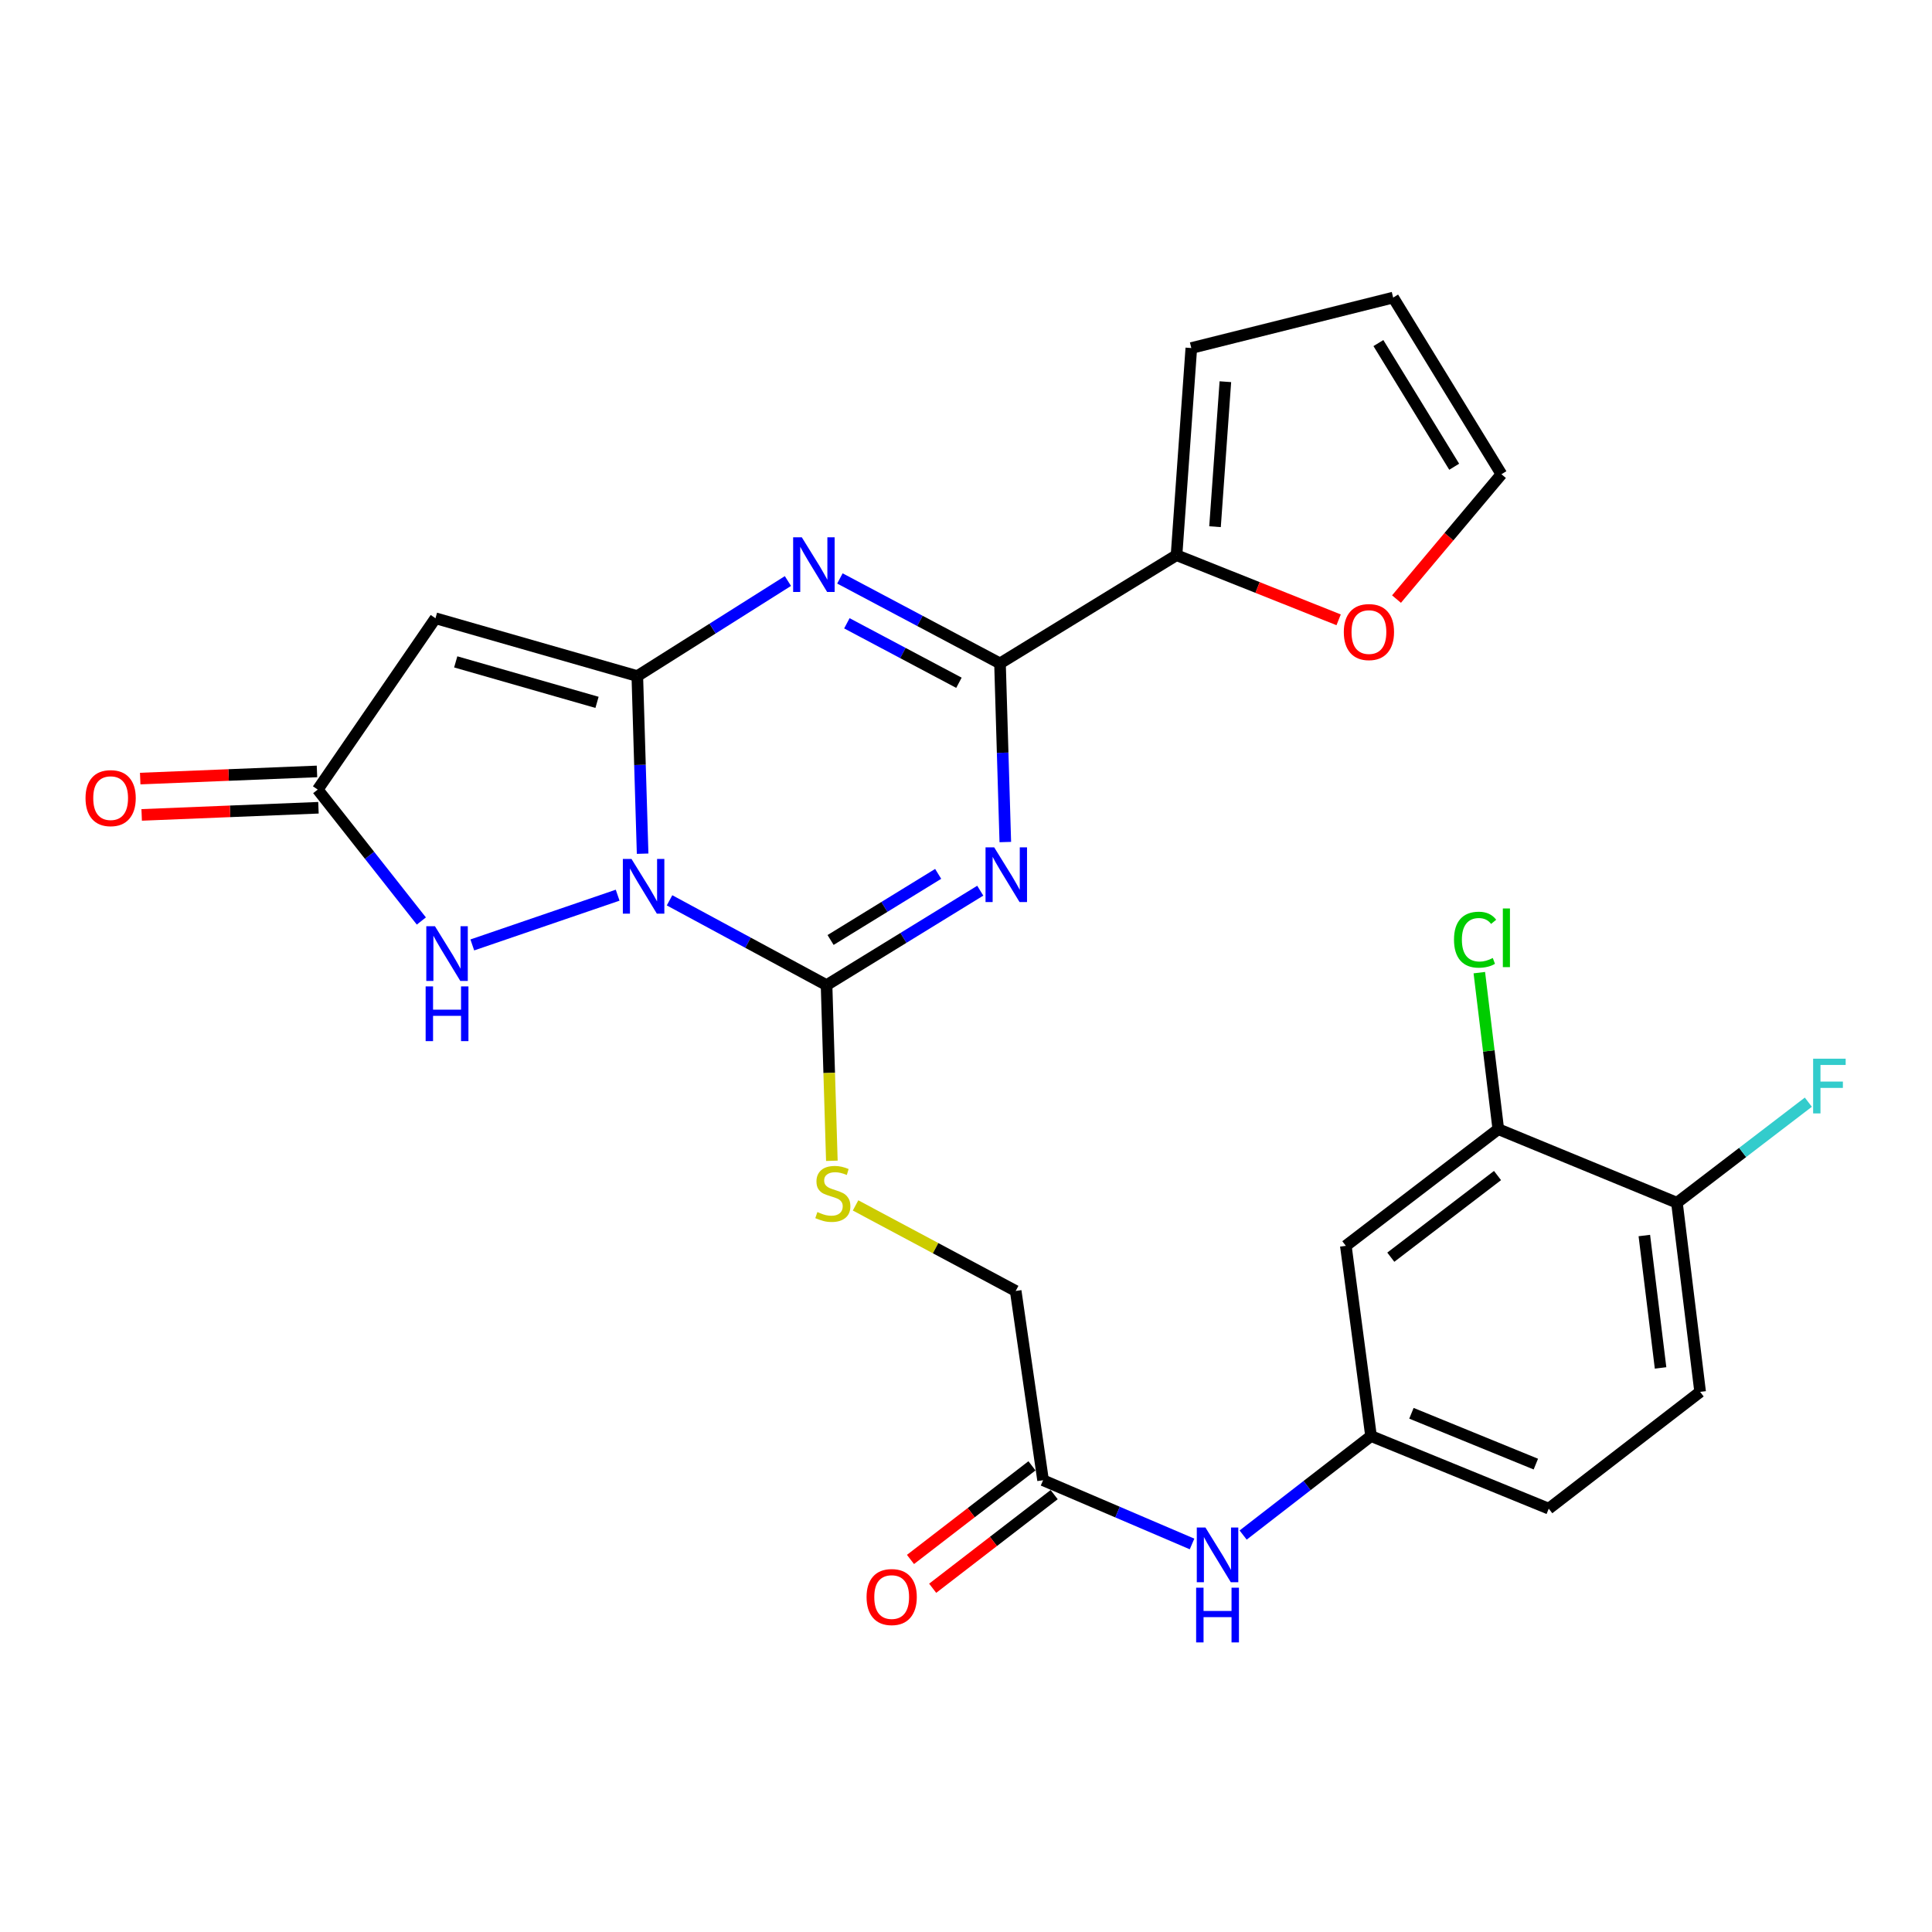 <?xml version='1.0' encoding='iso-8859-1'?>
<svg version='1.1' baseProfile='full'
              xmlns='http://www.w3.org/2000/svg'
                      xmlns:rdkit='http://www.rdkit.org/xml'
                      xmlns:xlink='http://www.w3.org/1999/xlink'
                  xml:space='preserve'
width='1000px' height='1000px' viewBox='0 0 1000 1000'>
<!-- END OF HEADER -->
<rect style='opacity:1.0;fill:#FFFFFF;stroke:none' width='1000' height='1000' x='0' y='0'> </rect>
<path class='bond-0' d='M 332.62,441.871 L 331.246,395.904' style='fill:none;fill-rule:evenodd;stroke:#0000FF;stroke-width:6px;stroke-linecap:butt;stroke-linejoin:miter;stroke-opacity:1' />
<path class='bond-0' d='M 331.246,395.904 L 329.873,349.938' style='fill:none;fill-rule:evenodd;stroke:#000000;stroke-width:6px;stroke-linecap:butt;stroke-linejoin:miter;stroke-opacity:1' />
<path class='bond-2' d='M 346.555,466.007 L 387.189,487.954' style='fill:none;fill-rule:evenodd;stroke:#0000FF;stroke-width:6px;stroke-linecap:butt;stroke-linejoin:miter;stroke-opacity:1' />
<path class='bond-2' d='M 387.189,487.954 L 427.823,509.902' style='fill:none;fill-rule:evenodd;stroke:#000000;stroke-width:6px;stroke-linecap:butt;stroke-linejoin:miter;stroke-opacity:1' />
<path class='bond-6' d='M 319.696,463.348 L 244.462,489.096' style='fill:none;fill-rule:evenodd;stroke:#0000FF;stroke-width:6px;stroke-linecap:butt;stroke-linejoin:miter;stroke-opacity:1' />
<path class='bond-3' d='M 329.873,349.938 L 368.849,325.337' style='fill:none;fill-rule:evenodd;stroke:#000000;stroke-width:6px;stroke-linecap:butt;stroke-linejoin:miter;stroke-opacity:1' />
<path class='bond-3' d='M 368.849,325.337 L 407.826,300.737' style='fill:none;fill-rule:evenodd;stroke:#0000FF;stroke-width:6px;stroke-linecap:butt;stroke-linejoin:miter;stroke-opacity:1' />
<path class='bond-5' d='M 329.873,349.938 L 225.398,320.003' style='fill:none;fill-rule:evenodd;stroke:#000000;stroke-width:6px;stroke-linecap:butt;stroke-linejoin:miter;stroke-opacity:1' />
<path class='bond-5' d='M 309.017,363.54 L 235.885,342.586' style='fill:none;fill-rule:evenodd;stroke:#000000;stroke-width:6px;stroke-linecap:butt;stroke-linejoin:miter;stroke-opacity:1' />
<path class='bond-1' d='M 507.38,461.017 L 467.601,485.459' style='fill:none;fill-rule:evenodd;stroke:#0000FF;stroke-width:6px;stroke-linecap:butt;stroke-linejoin:miter;stroke-opacity:1' />
<path class='bond-1' d='M 467.601,485.459 L 427.823,509.902' style='fill:none;fill-rule:evenodd;stroke:#000000;stroke-width:6px;stroke-linecap:butt;stroke-linejoin:miter;stroke-opacity:1' />
<path class='bond-1' d='M 485.593,452.314 L 457.748,469.424' style='fill:none;fill-rule:evenodd;stroke:#0000FF;stroke-width:6px;stroke-linecap:butt;stroke-linejoin:miter;stroke-opacity:1' />
<path class='bond-1' d='M 457.748,469.424 L 429.904,486.534' style='fill:none;fill-rule:evenodd;stroke:#000000;stroke-width:6px;stroke-linecap:butt;stroke-linejoin:miter;stroke-opacity:1' />
<path class='bond-4' d='M 520.347,435.845 L 518.972,389.608' style='fill:none;fill-rule:evenodd;stroke:#0000FF;stroke-width:6px;stroke-linecap:butt;stroke-linejoin:miter;stroke-opacity:1' />
<path class='bond-4' d='M 518.972,389.608 L 517.597,343.372' style='fill:none;fill-rule:evenodd;stroke:#000000;stroke-width:6px;stroke-linecap:butt;stroke-linejoin:miter;stroke-opacity:1' />
<path class='bond-9' d='M 427.823,509.902 L 429.195,555.363' style='fill:none;fill-rule:evenodd;stroke:#000000;stroke-width:6px;stroke-linecap:butt;stroke-linejoin:miter;stroke-opacity:1' />
<path class='bond-9' d='M 429.195,555.363 L 430.568,600.825' style='fill:none;fill-rule:evenodd;stroke:#CCCC00;stroke-width:6px;stroke-linecap:butt;stroke-linejoin:miter;stroke-opacity:1' />
<path class='bond-28' d='M 434.734,299.399 L 476.166,321.385' style='fill:none;fill-rule:evenodd;stroke:#0000FF;stroke-width:6px;stroke-linecap:butt;stroke-linejoin:miter;stroke-opacity:1' />
<path class='bond-28' d='M 476.166,321.385 L 517.597,343.372' style='fill:none;fill-rule:evenodd;stroke:#000000;stroke-width:6px;stroke-linecap:butt;stroke-linejoin:miter;stroke-opacity:1' />
<path class='bond-28' d='M 438.341,322.62 L 467.343,338.01' style='fill:none;fill-rule:evenodd;stroke:#0000FF;stroke-width:6px;stroke-linecap:butt;stroke-linejoin:miter;stroke-opacity:1' />
<path class='bond-28' d='M 467.343,338.01 L 496.346,353.4' style='fill:none;fill-rule:evenodd;stroke:#000000;stroke-width:6px;stroke-linecap:butt;stroke-linejoin:miter;stroke-opacity:1' />
<path class='bond-8' d='M 517.597,343.372 L 608.971,287.36' style='fill:none;fill-rule:evenodd;stroke:#000000;stroke-width:6px;stroke-linecap:butt;stroke-linejoin:miter;stroke-opacity:1' />
<path class='bond-27' d='M 225.398,320.003 L 164.451,408.689' style='fill:none;fill-rule:evenodd;stroke:#000000;stroke-width:6px;stroke-linecap:butt;stroke-linejoin:miter;stroke-opacity:1' />
<path class='bond-7' d='M 218.091,476.708 L 191.271,442.699' style='fill:none;fill-rule:evenodd;stroke:#0000FF;stroke-width:6px;stroke-linecap:butt;stroke-linejoin:miter;stroke-opacity:1' />
<path class='bond-7' d='M 191.271,442.699 L 164.451,408.689' style='fill:none;fill-rule:evenodd;stroke:#000000;stroke-width:6px;stroke-linecap:butt;stroke-linejoin:miter;stroke-opacity:1' />
<path class='bond-18' d='M 164.07,399.287 L 118.319,401.139' style='fill:none;fill-rule:evenodd;stroke:#000000;stroke-width:6px;stroke-linecap:butt;stroke-linejoin:miter;stroke-opacity:1' />
<path class='bond-18' d='M 118.319,401.139 L 72.569,402.991' style='fill:none;fill-rule:evenodd;stroke:#FF0000;stroke-width:6px;stroke-linecap:butt;stroke-linejoin:miter;stroke-opacity:1' />
<path class='bond-18' d='M 164.831,418.092 L 119.081,419.944' style='fill:none;fill-rule:evenodd;stroke:#000000;stroke-width:6px;stroke-linecap:butt;stroke-linejoin:miter;stroke-opacity:1' />
<path class='bond-18' d='M 119.081,419.944 L 73.33,421.796' style='fill:none;fill-rule:evenodd;stroke:#FF0000;stroke-width:6px;stroke-linecap:butt;stroke-linejoin:miter;stroke-opacity:1' />
<path class='bond-13' d='M 608.971,287.36 L 650.922,304.089' style='fill:none;fill-rule:evenodd;stroke:#000000;stroke-width:6px;stroke-linecap:butt;stroke-linejoin:miter;stroke-opacity:1' />
<path class='bond-13' d='M 650.922,304.089 L 692.873,320.818' style='fill:none;fill-rule:evenodd;stroke:#FF0000;stroke-width:6px;stroke-linecap:butt;stroke-linejoin:miter;stroke-opacity:1' />
<path class='bond-17' d='M 608.971,287.36 L 616.625,180.145' style='fill:none;fill-rule:evenodd;stroke:#000000;stroke-width:6px;stroke-linecap:butt;stroke-linejoin:miter;stroke-opacity:1' />
<path class='bond-17' d='M 628.892,272.617 L 634.25,197.567' style='fill:none;fill-rule:evenodd;stroke:#000000;stroke-width:6px;stroke-linecap:butt;stroke-linejoin:miter;stroke-opacity:1' />
<path class='bond-22' d='M 442.838,623.922 L 484.28,646.058' style='fill:none;fill-rule:evenodd;stroke:#CCCC00;stroke-width:6px;stroke-linecap:butt;stroke-linejoin:miter;stroke-opacity:1' />
<path class='bond-22' d='M 484.28,646.058 L 525.722,668.194' style='fill:none;fill-rule:evenodd;stroke:#000000;stroke-width:6px;stroke-linecap:butt;stroke-linejoin:miter;stroke-opacity:1' />
<path class='bond-10' d='M 775.512,584.453 L 696.602,644.835' style='fill:none;fill-rule:evenodd;stroke:#000000;stroke-width:6px;stroke-linecap:butt;stroke-linejoin:miter;stroke-opacity:1' />
<path class='bond-10' d='M 775.113,608.457 L 719.876,650.724' style='fill:none;fill-rule:evenodd;stroke:#000000;stroke-width:6px;stroke-linecap:butt;stroke-linejoin:miter;stroke-opacity:1' />
<path class='bond-24' d='M 775.512,584.453 L 770.603,543.945' style='fill:none;fill-rule:evenodd;stroke:#000000;stroke-width:6px;stroke-linecap:butt;stroke-linejoin:miter;stroke-opacity:1' />
<path class='bond-24' d='M 770.603,543.945 L 765.694,503.438' style='fill:none;fill-rule:evenodd;stroke:#00CC00;stroke-width:6px;stroke-linecap:butt;stroke-linejoin:miter;stroke-opacity:1' />
<path class='bond-30' d='M 775.512,584.453 L 867.984,622.533' style='fill:none;fill-rule:evenodd;stroke:#000000;stroke-width:6px;stroke-linecap:butt;stroke-linejoin:miter;stroke-opacity:1' />
<path class='bond-11' d='M 696.602,644.835 L 709.64,743.298' style='fill:none;fill-rule:evenodd;stroke:#000000;stroke-width:6px;stroke-linecap:butt;stroke-linejoin:miter;stroke-opacity:1' />
<path class='bond-12' d='M 539.889,766.165 L 525.722,668.194' style='fill:none;fill-rule:evenodd;stroke:#000000;stroke-width:6px;stroke-linecap:butt;stroke-linejoin:miter;stroke-opacity:1' />
<path class='bond-14' d='M 539.889,766.165 L 578.445,782.66' style='fill:none;fill-rule:evenodd;stroke:#000000;stroke-width:6px;stroke-linecap:butt;stroke-linejoin:miter;stroke-opacity:1' />
<path class='bond-14' d='M 578.445,782.66 L 617.001,799.154' style='fill:none;fill-rule:evenodd;stroke:#0000FF;stroke-width:6px;stroke-linecap:butt;stroke-linejoin:miter;stroke-opacity:1' />
<path class='bond-21' d='M 534.145,758.711 L 502.704,782.941' style='fill:none;fill-rule:evenodd;stroke:#000000;stroke-width:6px;stroke-linecap:butt;stroke-linejoin:miter;stroke-opacity:1' />
<path class='bond-21' d='M 502.704,782.941 L 471.262,807.17' style='fill:none;fill-rule:evenodd;stroke:#FF0000;stroke-width:6px;stroke-linecap:butt;stroke-linejoin:miter;stroke-opacity:1' />
<path class='bond-21' d='M 545.633,773.619 L 514.192,797.848' style='fill:none;fill-rule:evenodd;stroke:#000000;stroke-width:6px;stroke-linecap:butt;stroke-linejoin:miter;stroke-opacity:1' />
<path class='bond-21' d='M 514.192,797.848 L 482.75,822.078' style='fill:none;fill-rule:evenodd;stroke:#FF0000;stroke-width:6px;stroke-linecap:butt;stroke-linejoin:miter;stroke-opacity:1' />
<path class='bond-19' d='M 722.829,310.086 L 749.986,277.774' style='fill:none;fill-rule:evenodd;stroke:#FF0000;stroke-width:6px;stroke-linecap:butt;stroke-linejoin:miter;stroke-opacity:1' />
<path class='bond-19' d='M 749.986,277.774 L 777.143,245.463' style='fill:none;fill-rule:evenodd;stroke:#000000;stroke-width:6px;stroke-linecap:butt;stroke-linejoin:miter;stroke-opacity:1' />
<path class='bond-15' d='M 643.448,794.541 L 676.544,768.919' style='fill:none;fill-rule:evenodd;stroke:#0000FF;stroke-width:6px;stroke-linecap:butt;stroke-linejoin:miter;stroke-opacity:1' />
<path class='bond-15' d='M 676.544,768.919 L 709.64,743.298' style='fill:none;fill-rule:evenodd;stroke:#000000;stroke-width:6px;stroke-linecap:butt;stroke-linejoin:miter;stroke-opacity:1' />
<path class='bond-25' d='M 709.64,743.298 L 801.631,780.876' style='fill:none;fill-rule:evenodd;stroke:#000000;stroke-width:6px;stroke-linecap:butt;stroke-linejoin:miter;stroke-opacity:1' />
<path class='bond-25' d='M 730.556,731.512 L 794.95,757.817' style='fill:none;fill-rule:evenodd;stroke:#000000;stroke-width:6px;stroke-linecap:butt;stroke-linejoin:miter;stroke-opacity:1' />
<path class='bond-16' d='M 867.984,622.533 L 879.987,720.431' style='fill:none;fill-rule:evenodd;stroke:#000000;stroke-width:6px;stroke-linecap:butt;stroke-linejoin:miter;stroke-opacity:1' />
<path class='bond-16' d='M 851.104,639.508 L 859.506,708.037' style='fill:none;fill-rule:evenodd;stroke:#000000;stroke-width:6px;stroke-linecap:butt;stroke-linejoin:miter;stroke-opacity:1' />
<path class='bond-26' d='M 867.984,622.533 L 901.987,596.509' style='fill:none;fill-rule:evenodd;stroke:#000000;stroke-width:6px;stroke-linecap:butt;stroke-linejoin:miter;stroke-opacity:1' />
<path class='bond-26' d='M 901.987,596.509 L 935.99,570.485' style='fill:none;fill-rule:evenodd;stroke:#33CCCC;stroke-width:6px;stroke-linecap:butt;stroke-linejoin:miter;stroke-opacity:1' />
<path class='bond-20' d='M 616.625,180.145 L 721.1,154.026' style='fill:none;fill-rule:evenodd;stroke:#000000;stroke-width:6px;stroke-linecap:butt;stroke-linejoin:miter;stroke-opacity:1' />
<path class='bond-29' d='M 777.143,245.463 L 721.1,154.026' style='fill:none;fill-rule:evenodd;stroke:#000000;stroke-width:6px;stroke-linecap:butt;stroke-linejoin:miter;stroke-opacity:1' />
<path class='bond-29' d='M 752.691,241.583 L 713.46,177.577' style='fill:none;fill-rule:evenodd;stroke:#000000;stroke-width:6px;stroke-linecap:butt;stroke-linejoin:miter;stroke-opacity:1' />
<path class='bond-23' d='M 879.987,720.431 L 801.631,780.876' style='fill:none;fill-rule:evenodd;stroke:#000000;stroke-width:6px;stroke-linecap:butt;stroke-linejoin:miter;stroke-opacity:1' />
<path  class='atom-0' d='M 326.865 444.592
L 336.145 459.592
Q 337.065 461.072, 338.545 463.752
Q 340.025 466.432, 340.105 466.592
L 340.105 444.592
L 343.865 444.592
L 343.865 472.912
L 339.985 472.912
L 330.025 456.512
Q 328.865 454.592, 327.625 452.392
Q 326.425 450.192, 326.065 449.512
L 326.065 472.912
L 322.385 472.912
L 322.385 444.592
L 326.865 444.592
' fill='#0000FF'/>
<path  class='atom-2' d='M 514.589 438.58
L 523.869 453.58
Q 524.789 455.06, 526.269 457.74
Q 527.749 460.42, 527.829 460.58
L 527.829 438.58
L 531.589 438.58
L 531.589 466.9
L 527.709 466.9
L 517.749 450.5
Q 516.589 448.58, 515.349 446.38
Q 514.149 444.18, 513.789 443.5
L 513.789 466.9
L 510.109 466.9
L 510.109 438.58
L 514.589 438.58
' fill='#0000FF'/>
<path  class='atom-4' d='M 415.007 278.093
L 424.287 293.093
Q 425.207 294.573, 426.687 297.253
Q 428.167 299.933, 428.247 300.093
L 428.247 278.093
L 432.007 278.093
L 432.007 306.413
L 428.127 306.413
L 418.167 290.013
Q 417.007 288.093, 415.767 285.893
Q 414.567 283.693, 414.207 283.013
L 414.207 306.413
L 410.527 306.413
L 410.527 278.093
L 415.007 278.093
' fill='#0000FF'/>
<path  class='atom-7' d='M 225.129 479.41
L 234.409 494.41
Q 235.329 495.89, 236.809 498.57
Q 238.289 501.25, 238.369 501.41
L 238.369 479.41
L 242.129 479.41
L 242.129 507.73
L 238.249 507.73
L 228.289 491.33
Q 227.129 489.41, 225.889 487.21
Q 224.689 485.01, 224.329 484.33
L 224.329 507.73
L 220.649 507.73
L 220.649 479.41
L 225.129 479.41
' fill='#0000FF'/>
<path  class='atom-7' d='M 220.309 510.562
L 224.149 510.562
L 224.149 522.602
L 238.629 522.602
L 238.629 510.562
L 242.469 510.562
L 242.469 538.882
L 238.629 538.882
L 238.629 525.802
L 224.149 525.802
L 224.149 538.882
L 220.309 538.882
L 220.309 510.562
' fill='#0000FF'/>
<path  class='atom-10' d='M 423.075 627.359
Q 423.395 627.479, 424.715 628.039
Q 426.035 628.599, 427.475 628.959
Q 428.955 629.279, 430.395 629.279
Q 433.075 629.279, 434.635 627.999
Q 436.195 626.679, 436.195 624.399
Q 436.195 622.839, 435.395 621.879
Q 434.635 620.919, 433.435 620.399
Q 432.235 619.879, 430.235 619.279
Q 427.715 618.519, 426.195 617.799
Q 424.715 617.079, 423.635 615.559
Q 422.595 614.039, 422.595 611.479
Q 422.595 607.919, 424.995 605.719
Q 427.435 603.519, 432.235 603.519
Q 435.515 603.519, 439.235 605.079
L 438.315 608.159
Q 434.915 606.759, 432.355 606.759
Q 429.595 606.759, 428.075 607.919
Q 426.555 609.039, 426.595 610.999
Q 426.595 612.519, 427.355 613.439
Q 428.155 614.359, 429.275 614.879
Q 430.435 615.399, 432.355 615.999
Q 434.915 616.799, 436.435 617.599
Q 437.955 618.399, 439.035 620.039
Q 440.155 621.639, 440.155 624.399
Q 440.155 628.319, 437.515 630.439
Q 434.915 632.519, 430.555 632.519
Q 428.035 632.519, 426.115 631.959
Q 424.235 631.439, 421.995 630.519
L 423.075 627.359
' fill='#CCCC00'/>
<path  class='atom-14' d='M 695.553 327.151
Q 695.553 320.351, 698.913 316.551
Q 702.273 312.751, 708.553 312.751
Q 714.833 312.751, 718.193 316.551
Q 721.553 320.351, 721.553 327.151
Q 721.553 334.031, 718.153 337.951
Q 714.753 341.831, 708.553 341.831
Q 702.313 341.831, 698.913 337.951
Q 695.553 334.071, 695.553 327.151
M 708.553 338.631
Q 712.873 338.631, 715.193 335.751
Q 717.553 332.831, 717.553 327.151
Q 717.553 321.591, 715.193 318.791
Q 712.873 315.951, 708.553 315.951
Q 704.233 315.951, 701.873 318.751
Q 699.553 321.551, 699.553 327.151
Q 699.553 332.871, 701.873 335.751
Q 704.233 338.631, 708.553 338.631
' fill='#FF0000'/>
<path  class='atom-15' d='M 623.937 790.639
L 633.217 805.639
Q 634.137 807.119, 635.617 809.799
Q 637.097 812.479, 637.177 812.639
L 637.177 790.639
L 640.937 790.639
L 640.937 818.959
L 637.057 818.959
L 627.097 802.559
Q 625.937 800.639, 624.697 798.439
Q 623.497 796.239, 623.137 795.559
L 623.137 818.959
L 619.457 818.959
L 619.457 790.639
L 623.937 790.639
' fill='#0000FF'/>
<path  class='atom-15' d='M 619.117 821.791
L 622.957 821.791
L 622.957 833.831
L 637.437 833.831
L 637.437 821.791
L 641.277 821.791
L 641.277 850.111
L 637.437 850.111
L 637.437 837.031
L 622.957 837.031
L 622.957 850.111
L 619.117 850.111
L 619.117 821.791
' fill='#0000FF'/>
<path  class='atom-19' d='M 44.267 413.109
Q 44.267 406.309, 47.627 402.509
Q 50.987 398.709, 57.267 398.709
Q 63.547 398.709, 66.907 402.509
Q 70.267 406.309, 70.267 413.109
Q 70.267 419.989, 66.867 423.909
Q 63.467 427.789, 57.267 427.789
Q 51.027 427.789, 47.627 423.909
Q 44.267 420.029, 44.267 413.109
M 57.267 424.589
Q 61.587 424.589, 63.907 421.709
Q 66.267 418.789, 66.267 413.109
Q 66.267 407.549, 63.907 404.749
Q 61.587 401.909, 57.267 401.909
Q 52.947 401.909, 50.587 404.709
Q 48.267 407.509, 48.267 413.109
Q 48.267 418.829, 50.587 421.709
Q 52.947 424.589, 57.267 424.589
' fill='#FF0000'/>
<path  class='atom-22' d='M 448.533 826.628
Q 448.533 819.828, 451.893 816.028
Q 455.253 812.228, 461.533 812.228
Q 467.813 812.228, 471.173 816.028
Q 474.533 819.828, 474.533 826.628
Q 474.533 833.508, 471.133 837.428
Q 467.733 841.308, 461.533 841.308
Q 455.293 841.308, 451.893 837.428
Q 448.533 833.548, 448.533 826.628
M 461.533 838.108
Q 465.853 838.108, 468.173 835.228
Q 470.533 832.308, 470.533 826.628
Q 470.533 821.068, 468.173 818.268
Q 465.853 815.428, 461.533 815.428
Q 457.213 815.428, 454.853 818.228
Q 452.533 821.028, 452.533 826.628
Q 452.533 832.348, 454.853 835.228
Q 457.213 838.108, 461.533 838.108
' fill='#FF0000'/>
<path  class='atom-25' d='M 752.589 486.384
Q 752.589 479.344, 755.869 475.664
Q 759.189 471.944, 765.469 471.944
Q 771.309 471.944, 774.429 476.064
L 771.789 478.224
Q 769.509 475.224, 765.469 475.224
Q 761.189 475.224, 758.909 478.104
Q 756.669 480.944, 756.669 486.384
Q 756.669 491.984, 758.989 494.864
Q 761.349 497.744, 765.909 497.744
Q 769.029 497.744, 772.669 495.864
L 773.789 498.864
Q 772.309 499.824, 770.069 500.384
Q 767.829 500.944, 765.349 500.944
Q 759.189 500.944, 755.869 497.184
Q 752.589 493.424, 752.589 486.384
' fill='#00CC00'/>
<path  class='atom-25' d='M 777.869 470.224
L 781.549 470.224
L 781.549 500.584
L 777.869 500.584
L 777.869 470.224
' fill='#00CC00'/>
<path  class='atom-27' d='M 938.474 547.98
L 955.314 547.98
L 955.314 551.22
L 942.274 551.22
L 942.274 559.82
L 953.874 559.82
L 953.874 563.1
L 942.274 563.1
L 942.274 576.3
L 938.474 576.3
L 938.474 547.98
' fill='#33CCCC'/>
</svg>
